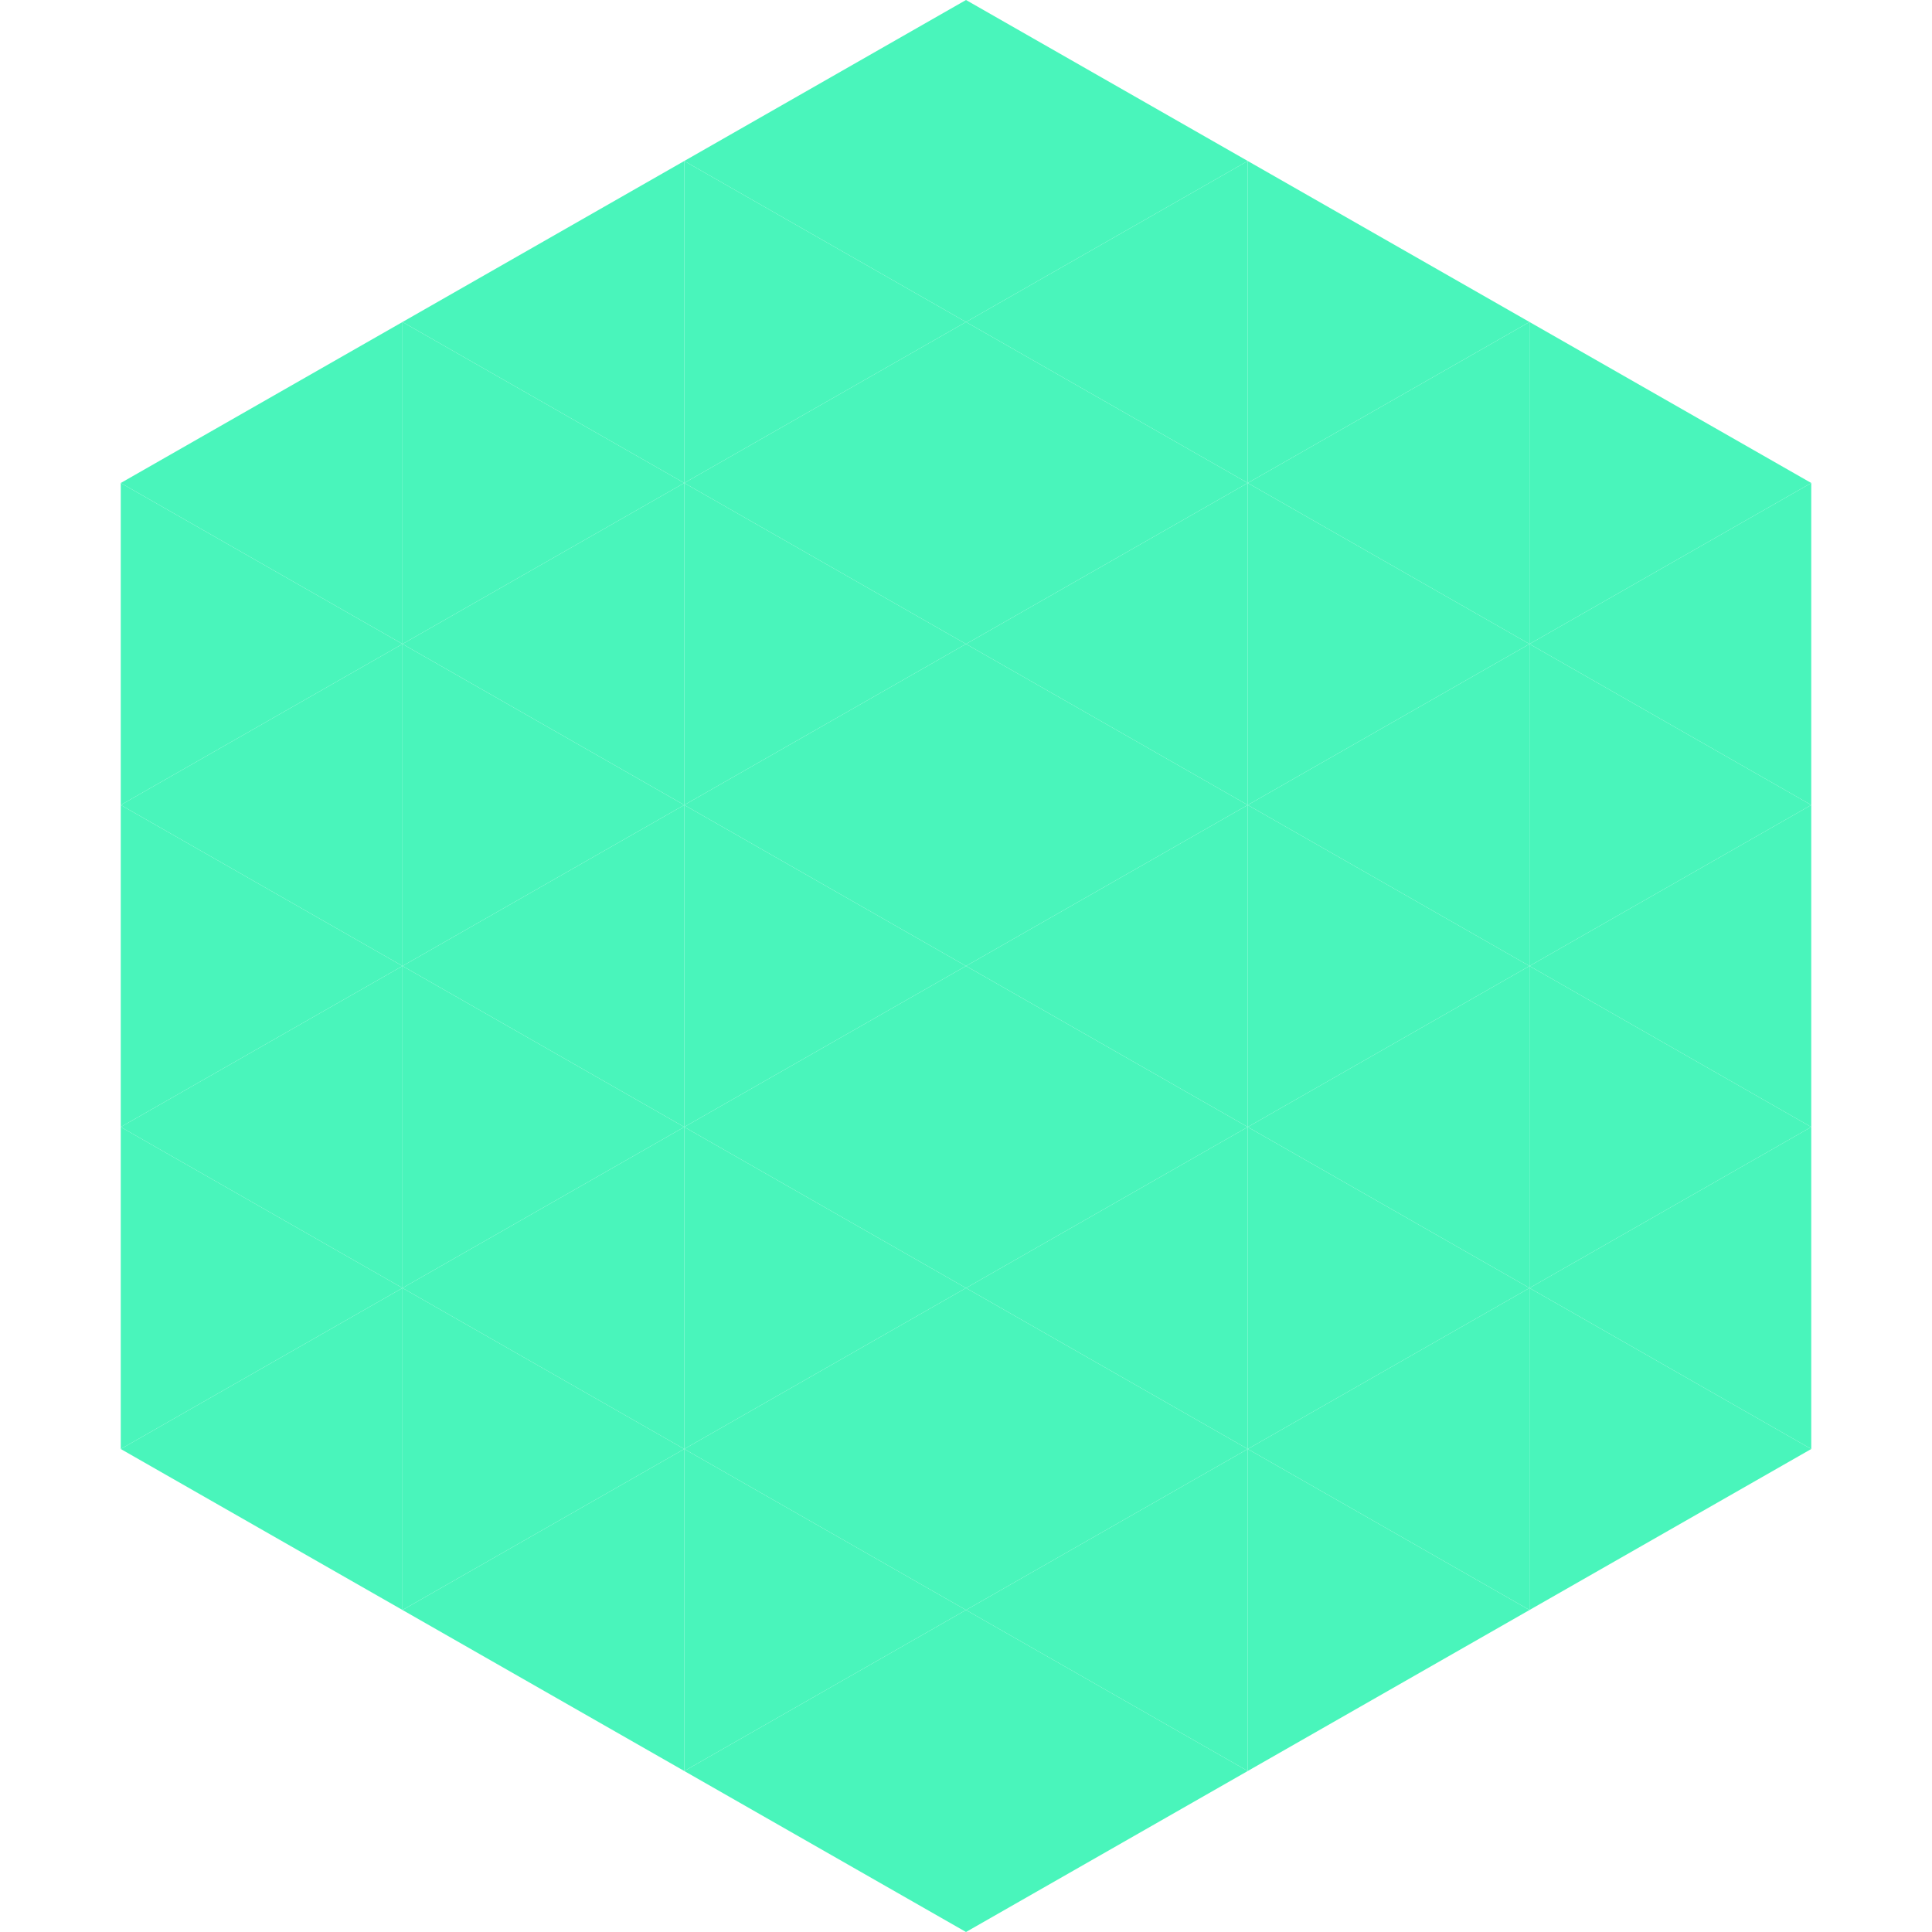 <?xml version="1.0"?>
<!-- Generated by SVGo -->
<svg width="240" height="240"
     xmlns="http://www.w3.org/2000/svg"
     xmlns:xlink="http://www.w3.org/1999/xlink">
<polygon points="50,40 15,60 50,80" style="fill:rgb(73,245,187)" />
<polygon points="190,40 225,60 190,80" style="fill:rgb(73,245,187)" />
<polygon points="15,60 50,80 15,100" style="fill:rgb(73,245,187)" />
<polygon points="225,60 190,80 225,100" style="fill:rgb(73,245,187)" />
<polygon points="50,80 15,100 50,120" style="fill:rgb(73,245,187)" />
<polygon points="190,80 225,100 190,120" style="fill:rgb(73,245,187)" />
<polygon points="15,100 50,120 15,140" style="fill:rgb(73,245,187)" />
<polygon points="225,100 190,120 225,140" style="fill:rgb(73,245,187)" />
<polygon points="50,120 15,140 50,160" style="fill:rgb(73,245,187)" />
<polygon points="190,120 225,140 190,160" style="fill:rgb(73,245,187)" />
<polygon points="15,140 50,160 15,180" style="fill:rgb(73,245,187)" />
<polygon points="225,140 190,160 225,180" style="fill:rgb(73,245,187)" />
<polygon points="50,160 15,180 50,200" style="fill:rgb(73,245,187)" />
<polygon points="190,160 225,180 190,200" style="fill:rgb(73,245,187)" />
<polygon points="15,180 50,200 15,220" style="fill:rgb(255,255,255); fill-opacity:0" />
<polygon points="225,180 190,200 225,220" style="fill:rgb(255,255,255); fill-opacity:0" />
<polygon points="50,0 85,20 50,40" style="fill:rgb(255,255,255); fill-opacity:0" />
<polygon points="190,0 155,20 190,40" style="fill:rgb(255,255,255); fill-opacity:0" />
<polygon points="85,20 50,40 85,60" style="fill:rgb(73,245,187)" />
<polygon points="155,20 190,40 155,60" style="fill:rgb(73,245,187)" />
<polygon points="50,40 85,60 50,80" style="fill:rgb(73,245,187)" />
<polygon points="190,40 155,60 190,80" style="fill:rgb(73,245,187)" />
<polygon points="85,60 50,80 85,100" style="fill:rgb(73,245,187)" />
<polygon points="155,60 190,80 155,100" style="fill:rgb(73,245,187)" />
<polygon points="50,80 85,100 50,120" style="fill:rgb(73,245,187)" />
<polygon points="190,80 155,100 190,120" style="fill:rgb(73,245,187)" />
<polygon points="85,100 50,120 85,140" style="fill:rgb(73,245,187)" />
<polygon points="155,100 190,120 155,140" style="fill:rgb(73,245,187)" />
<polygon points="50,120 85,140 50,160" style="fill:rgb(73,245,187)" />
<polygon points="190,120 155,140 190,160" style="fill:rgb(73,245,187)" />
<polygon points="85,140 50,160 85,180" style="fill:rgb(73,245,187)" />
<polygon points="155,140 190,160 155,180" style="fill:rgb(73,245,187)" />
<polygon points="50,160 85,180 50,200" style="fill:rgb(73,245,187)" />
<polygon points="190,160 155,180 190,200" style="fill:rgb(73,245,187)" />
<polygon points="85,180 50,200 85,220" style="fill:rgb(73,245,187)" />
<polygon points="155,180 190,200 155,220" style="fill:rgb(73,245,187)" />
<polygon points="120,0 85,20 120,40" style="fill:rgb(73,245,187)" />
<polygon points="120,0 155,20 120,40" style="fill:rgb(73,245,187)" />
<polygon points="85,20 120,40 85,60" style="fill:rgb(73,245,187)" />
<polygon points="155,20 120,40 155,60" style="fill:rgb(73,245,187)" />
<polygon points="120,40 85,60 120,80" style="fill:rgb(73,245,187)" />
<polygon points="120,40 155,60 120,80" style="fill:rgb(73,245,187)" />
<polygon points="85,60 120,80 85,100" style="fill:rgb(73,245,187)" />
<polygon points="155,60 120,80 155,100" style="fill:rgb(73,245,187)" />
<polygon points="120,80 85,100 120,120" style="fill:rgb(73,245,187)" />
<polygon points="120,80 155,100 120,120" style="fill:rgb(73,245,187)" />
<polygon points="85,100 120,120 85,140" style="fill:rgb(73,245,187)" />
<polygon points="155,100 120,120 155,140" style="fill:rgb(73,245,187)" />
<polygon points="120,120 85,140 120,160" style="fill:rgb(73,245,187)" />
<polygon points="120,120 155,140 120,160" style="fill:rgb(73,245,187)" />
<polygon points="85,140 120,160 85,180" style="fill:rgb(73,245,187)" />
<polygon points="155,140 120,160 155,180" style="fill:rgb(73,245,187)" />
<polygon points="120,160 85,180 120,200" style="fill:rgb(73,245,187)" />
<polygon points="120,160 155,180 120,200" style="fill:rgb(73,245,187)" />
<polygon points="85,180 120,200 85,220" style="fill:rgb(73,245,187)" />
<polygon points="155,180 120,200 155,220" style="fill:rgb(73,245,187)" />
<polygon points="120,200 85,220 120,240" style="fill:rgb(73,245,187)" />
<polygon points="120,200 155,220 120,240" style="fill:rgb(73,245,187)" />
<polygon points="85,220 120,240 85,260" style="fill:rgb(255,255,255); fill-opacity:0" />
<polygon points="155,220 120,240 155,260" style="fill:rgb(255,255,255); fill-opacity:0" />
</svg>
